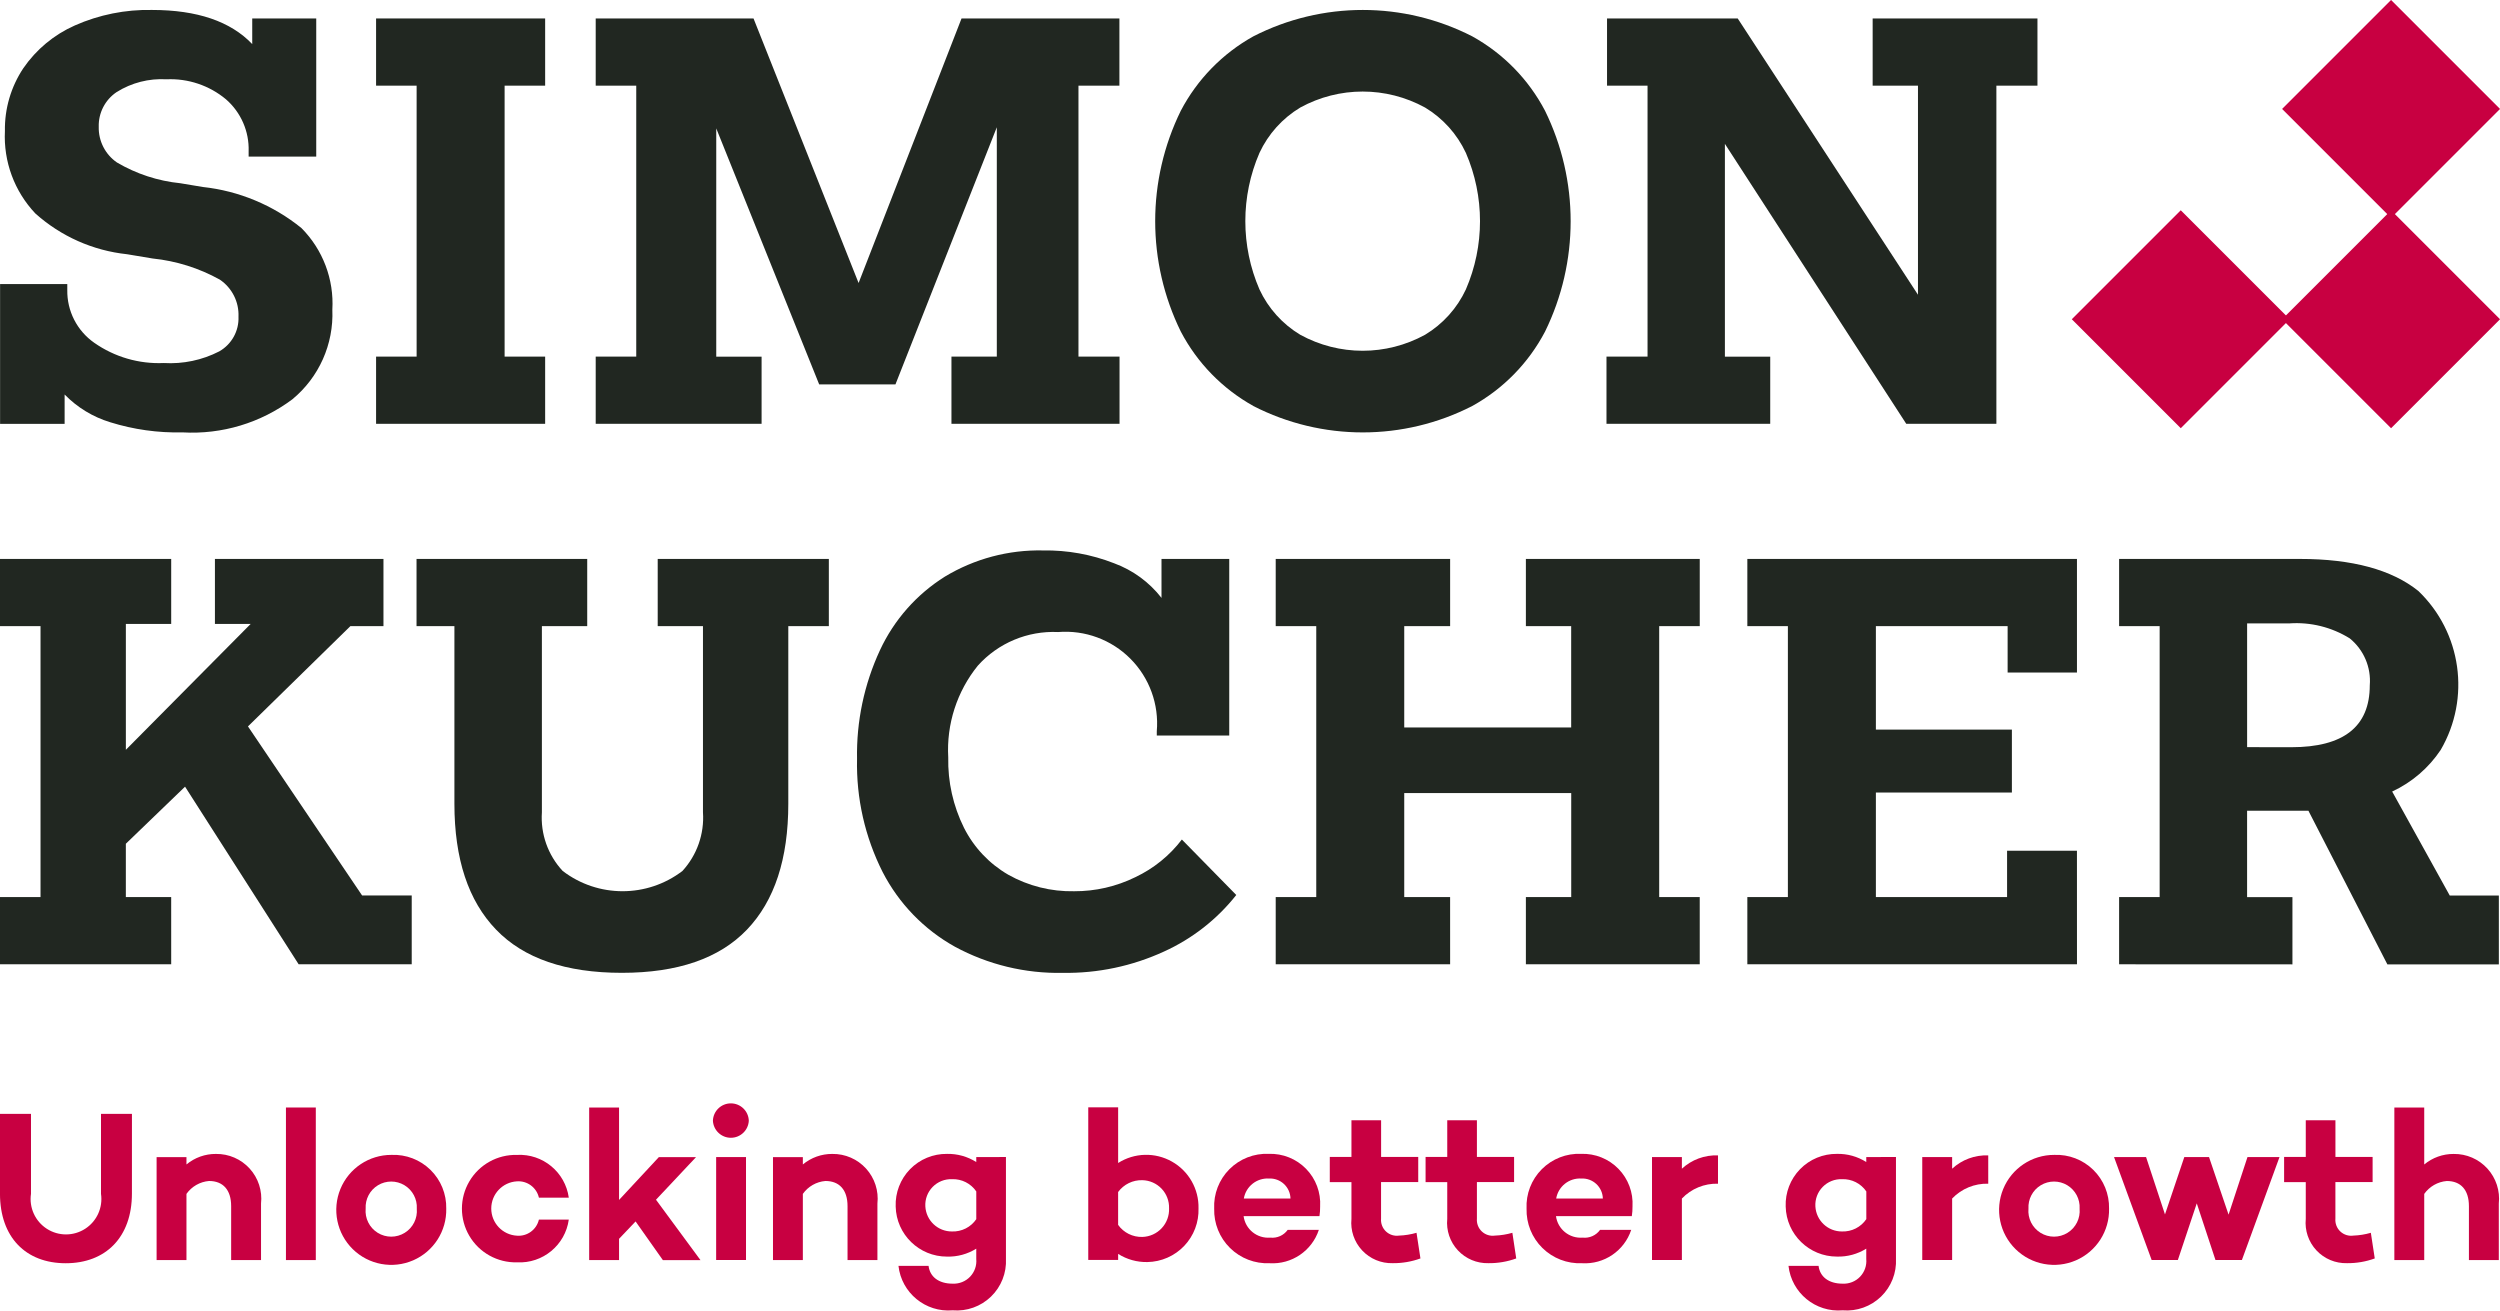 <?xml version="1.0" encoding="UTF-8" standalone="no"?>
<svg
   version="1.1"
   width="897.166"
   height="470.295"
   viewBox="0 0 897.166 470.295"
   xml:space="preserve"
   id="svg240"
   sodipodi:docname="Logo.svg"
   inkscape:version="1.2.1 (9c6d41e410, 2022-07-14)"
   xmlns:inkscape="http://www.inkscape.org/namespaces/inkscape"
   xmlns:sodipodi="http://sodipodi.sourceforge.net/DTD/sodipodi-0.dtd"
   xmlns="http://www.w3.org/2000/svg"
   xmlns:svg="http://www.w3.org/2000/svg"><sodipodi:namedview
   id="namedview242"
   pagecolor="#ffffff"
   bordercolor="#111111"
   borderopacity="1"
   inkscape:showpageshadow="0"
   inkscape:pageopacity="0"
   inkscape:pagecheckerboard="1"
   inkscape:deskcolor="#d1d1d1"
   showgrid="false"
   inkscape:zoom="0.30903185"
   inkscape:cx="574.37445"
   inkscape:cy="537.16146"
   inkscape:current-layer="svg240" />
<desc
   id="desc123">Created with Fabric.js 5.2.4</desc>
<defs
   id="defs125" />


<g
   transform="matrix(5.98,0,0,5.98,448.499,235.184)"
   id="g238"
   inkscape:export-filename="Logo.svg"
   inkscape:export-xdpi="96"
   inkscape:export-ydpi="96">
<g
   id="g236">
		<g
   transform="matrix(0.71,-0.71,0.71,0.71,55.87,-20.17)"
   id="Rectangle_1395">
<path
   id="rect131"
   style="opacity:1;vector-effect:non-scaling-stroke;fill:#c80041"
   d="m -4.605,-4.605 h 9.21 v 9.21 h -9.21 z" />
</g>
		<g
   transform="matrix(0.71,-0.71,0.71,0.71,68.49,-20.17)"
   id="Rectangle_1396">
<path
   id="rect134"
   style="opacity:1;vector-effect:non-scaling-stroke;fill:#c80041"
   d="m -4.605,-4.605 h 9.21 v 9.21 h -9.21 z" />
</g>
		<g
   transform="matrix(0.71,-0.71,0.71,0.71,68.49,-32.79)"
   id="Rectangle_1397">
<path
   id="rect137"
   style="opacity:1;vector-effect:non-scaling-stroke;fill:#c80041"
   d="m -4.605,-4.605 h 9.21 v 9.21 h -9.21 z" />
</g>
		<g
   transform="translate(-65.02,-26.05)"
   id="Path_262">
<path
   style="opacity:1;fill:#212721;fill-rule:nonzero;stroke:none;stroke-width:1;stroke-linecap:butt;stroke-linejoin:miter;stroke-miterlimit:4;stroke-dasharray:none;stroke-dashoffset:0"
   vector-effect="non-scaling-stroke"
   transform="translate(-95.02,-95.93)"
   d="m 91.655,107.991 c -1.038,-0.315 -1.98,-0.888 -2.737,-1.665 v 1.761 H 85.045 V 99.7 h 4.033 v 0.352 c -0.022,1.259 0.584,2.447 1.616,3.169 1.22,0.855 2.689,1.282 4.177,1.216 1.152,0.069 2.302,-0.172 3.329,-0.7 0.743,-0.424 1.187,-1.226 1.152,-2.08 0.038,-0.886 -0.386,-1.728 -1.12,-2.225 -1.244,-0.691 -2.616,-1.122 -4.032,-1.268 l -1.536,-0.256 c -2.047,-0.217 -3.973,-1.074 -5.505,-2.449 -1.257,-1.331 -1.915,-3.117 -1.824,-4.945 -0.023,-1.336 0.361,-2.648 1.1,-3.761 0.774,-1.13 1.847,-2.022 3.1,-2.576 1.455,-0.644 3.034,-0.961 4.625,-0.928 q 4.065,0 6.017,2.048 v -1.536 h 3.841 v 8.29 h -4.057 v -0.32 c 0.039,-1.192 -0.461,-2.338 -1.361,-3.121 -0.998,-0.832 -2.271,-1.26 -3.569,-1.2 -1.053,-0.062 -2.1,0.207 -2.993,0.768 -0.69,0.464 -1.095,1.25 -1.072,2.081 -0.021,0.852 0.388,1.657 1.089,2.141 1.164,0.687 2.464,1.113 3.809,1.248 l 1.344,0.224 c 2.17,0.235 4.226,1.091 5.921,2.465 1.287,1.295 1.962,3.077 1.856,4.9 0.087,2.069 -0.802,4.06 -2.4,5.377 -1.895,1.418 -4.23,2.121 -6.593,1.985 -1.469,0.035 -2.934,-0.171 -4.337,-0.608 z"
   stroke-linecap="round"
   id="path140" />
</g>
		<g
   transform="translate(-47.36,-26.06)"
   id="Path_263">
<path
   style="opacity:1;fill:#212721;fill-rule:nonzero;stroke:none;stroke-width:1;stroke-linecap:butt;stroke-linejoin:miter;stroke-miterlimit:4;stroke-dasharray:none;stroke-dashoffset:0"
   vector-effect="non-scaling-stroke"
   transform="translate(-169,-97.2)"
   d="m 174.075,109.365 h -10.146 v -4.033 h 2.433 v -16.26 h -2.433 v -4.033 h 10.146 v 4.033 h -2.433 v 16.26 h 2.433 z"
   stroke-linecap="round"
   id="path143" />
</g>
		<g
   transform="translate(-23.53,-26.06)"
   id="Path_264">
<path
   style="opacity:1;fill:#212721;fill-rule:nonzero;stroke:none;stroke-width:1;stroke-linecap:butt;stroke-linejoin:miter;stroke-miterlimit:4;stroke-dasharray:none;stroke-dashoffset:0"
   vector-effect="non-scaling-stroke"
   transform="translate(-225.75,-97.2)"
   d="m 219.984,109.365 h -9.955 v -4.033 h 2.433 v -16.26 h -2.433 v -4.033 h 9.471 l 6.305,15.876 6.178,-15.876 h 9.474 v 4.033 H 239 v 16.26 h 2.465 v 4.033 h -10.087 v -4.033 H 234.1 V 91.568 L 228.017,107 h -4.577 l -6.177,-15.363 v 13.7 h 2.721 z"
   stroke-linecap="round"
   id="path146" />
</g>
		<g
   transform="translate(6.79,-26.06)"
   id="Path_265">
<path
   style="opacity:1;fill:#212721;fill-rule:nonzero;stroke:none;stroke-width:1;stroke-linecap:butt;stroke-linejoin:miter;stroke-miterlimit:4;stroke-dasharray:none;stroke-dashoffset:0"
   vector-effect="non-scaling-stroke"
   transform="translate(-339.87,-95.92)"
   d="m 333.294,107.014 c -1.855,-1.033 -3.368,-2.585 -4.353,-4.465 -2.049,-4.179 -2.049,-9.072 0,-13.251 0.985,-1.88 2.498,-3.432 4.353,-4.465 4.125,-2.112 9.014,-2.112 13.139,0 1.861,1.03 3.38,2.583 4.367,4.467 2.049,4.179 2.049,9.072 0,13.251 -0.988,1.884 -2.507,3.436 -4.369,4.465 -4.125,2.113 -9.014,2.113 -13.139,0 z m 10.306,-4.273 c 1.069,-0.643 1.922,-1.59 2.449,-2.721 1.131,-2.614 1.131,-5.58 0,-8.194 -0.527,-1.131 -1.38,-2.078 -2.449,-2.721 -2.333,-1.28 -5.157,-1.28 -7.49,0 -1.069,0.643 -1.922,1.59 -2.448,2.721 -1.131,2.614 -1.131,5.58 0,8.194 0.526,1.131 1.379,2.079 2.448,2.721 2.333,1.28 5.157,1.28 7.49,0 z"
   stroke-linecap="round"
   id="path149" />
</g>
		<g
   transform="translate(34.34,-26.06)"
   id="Path_266">
<path
   style="opacity:1;fill:#212721;fill-rule:nonzero;stroke:none;stroke-width:1;stroke-linecap:butt;stroke-linejoin:miter;stroke-miterlimit:4;stroke-dasharray:none;stroke-dashoffset:0"
   vector-effect="non-scaling-stroke"
   transform="translate(-435,-97.2)"
   d="m 431.893,109.365 h -9.826 v -4.033 h 2.464 V 89.072 H 422.1 v -4.033 h 7.842 l 10.818,16.58 V 89.072 h -2.72 v -4.033 h 9.89 v 4.033 h -2.465 v 20.293 h -5.409 l -10.883,-16.8 v 12.771 h 2.721 z"
   stroke-linecap="round"
   id="path152" />
</g>
		<g
   transform="translate(-62.65,6.38)"
   id="Path_267">
<path
   style="opacity:1;fill:#212721;fill-rule:nonzero;stroke:none;stroke-width:1;stroke-linecap:butt;stroke-linejoin:miter;stroke-miterlimit:4;stroke-dasharray:none;stroke-dashoffset:0"
   vector-effect="non-scaling-stroke"
   transform="translate(-97.39,-210.59)"
   d="M 95.314,222.75 H 85.039 v -4.033 h 2.433 v -16.26 h -2.433 v -4.033 h 10.275 v 3.9 h -2.721 v 7.554 l 7.49,-7.554 h -2.145 v -3.9 h 10.114 v 4.033 h -1.985 l -6.146,6.017 6.85,10.146 h 2.977 v 4.129 h -6.786 l -6.817,-10.659 -3.553,3.425 v 3.2 h 2.721 z"
   stroke-linecap="round"
   id="path155" />
</g>
		<g
   transform="translate(-37.63,6.63)"
   id="Path_268">
<path
   style="opacity:1;fill:#212721;fill-rule:nonzero;stroke:none;stroke-width:1;stroke-linecap:butt;stroke-linejoin:miter;stroke-miterlimit:4;stroke-dasharray:none;stroke-dashoffset:0"
   vector-effect="non-scaling-stroke"
   transform="translate(-184.8,-210.84)"
   d="m 177.2,220.669 q -2.5,-2.592 -2.5,-7.554 v -10.658 h -2.273 v -4.033 h 10.243 v 4.033 h -2.72 v 11.171 c -0.089,1.296 0.363,2.571 1.248,3.521 2.121,1.621 5.065,1.621 7.186,0 0.875,-0.955 1.321,-2.228 1.232,-3.521 V 202.457 H 186.9 v -4.033 h 10.27 v 4.033 h -2.433 v 10.659 q 0,4.962 -2.481,7.554 -2.481,2.592 -7.506,2.592 -5.057,0 -7.55,-2.593 z"
   stroke-linecap="round"
   id="path158" />
</g>
		<g
   transform="translate(-12.19,6.38)"
   id="Path_269">
<path
   style="opacity:1;fill:#212721;fill-rule:nonzero;stroke:none;stroke-width:1;stroke-linecap:butt;stroke-linejoin:miter;stroke-miterlimit:4;stroke-dasharray:none;stroke-dashoffset:0"
   vector-effect="non-scaling-stroke"
   transform="translate(-276.23,-209.31)"
   d="m 270.725,220.415 c -1.856,-1.033 -3.365,-2.592 -4.337,-4.481 -1.061,-2.101 -1.589,-4.432 -1.536,-6.785 -0.043,-2.253 0.427,-4.486 1.376,-6.53 0.845,-1.819 2.2,-3.353 3.9,-4.417 1.775,-1.07 3.817,-1.613 5.889,-1.568 1.455,-0.023 2.901,0.238 4.257,0.768 1.126,0.413 2.113,1.134 2.849,2.08 v -2.337 h 4.065 v 10.595 h -4.348 v -0.256 c 0.138,-1.612 -0.44,-3.203 -1.581,-4.35 -1.141,-1.147 -2.729,-1.733 -4.341,-1.603 -1.827,-0.085 -3.595,0.655 -4.817,2.016 -1.255,1.551 -1.888,3.513 -1.776,5.505 -0.031,1.464 0.293,2.914 0.944,4.225 0.593,1.178 1.516,2.157 2.657,2.817 1.205,0.678 2.57,1.02 3.953,0.992 1.276,0.006 2.536,-0.284 3.681,-0.848 1.095,-0.519 2.05,-1.292 2.785,-2.256 l 3.265,3.329 c -1.154,1.461 -2.641,2.624 -4.337,3.393 -1.901,0.874 -3.973,1.312 -6.065,1.28 -2.26,0.048 -4.495,-0.493 -6.483,-1.569 z"
   stroke-linecap="round"
   id="path161" />
</g>
		<g
   transform="translate(14.28,6.38)"
   id="Path_270">
<path
   style="opacity:1;fill:#212721;fill-rule:nonzero;stroke:none;stroke-width:1;stroke-linecap:butt;stroke-linejoin:miter;stroke-miterlimit:4;stroke-dasharray:none;stroke-dashoffset:0"
   vector-effect="non-scaling-stroke"
   transform="translate(-365.41,-210.59)"
   d="m 363.154,222.75 h -10.467 v -4.033 h 2.433 v -16.26 h -2.433 v -4.033 h 10.467 v 4.033 H 360.4 v 6.081 h 10.018 v -6.081 H 367.7 v -4.033 h 10.434 v 4.033 H 375.7 v 16.26 h 2.433 v 4.033 H 367.7 v -4.033 h 2.721 v -6.241 H 360.4 v 6.241 h 2.753 z"
   stroke-linecap="round"
   id="path164" />
</g>
		<g
   transform="translate(39.75,6.38)"
   id="Path_271">
<path
   style="opacity:1;fill:#212721;fill-rule:nonzero;stroke:none;stroke-width:1;stroke-linecap:butt;stroke-linejoin:miter;stroke-miterlimit:4;stroke-dasharray:none;stroke-dashoffset:0"
   vector-effect="non-scaling-stroke"
   transform="translate(-461.49,-210.59)"
   d="M 471.382,222.75 H 451.6 v -4.033 h 2.433 v -16.26 H 451.6 v -4.033 h 19.781 v 6.818 h -4.161 v -2.785 h -7.906 v 6.21 h 8.162 v 3.777 h -8.162 v 6.273 h 7.873 v -2.784 h 4.193 z"
   stroke-linecap="round"
   id="path167" />
</g>
		<g
   transform="translate(63.56,6.38)"
   id="Path_272">
<path
   style="opacity:1;fill:#212721;fill-rule:nonzero;stroke:none;stroke-width:1;stroke-linecap:butt;stroke-linejoin:miter;stroke-miterlimit:4;stroke-dasharray:none;stroke-dashoffset:0"
   vector-effect="non-scaling-stroke"
   transform="translate(-540.98,-210.59)"
   d="m 529.59,222.75 v -4.033 h 2.433 v -16.26 h -2.433 v -4.033 h 10.85 q 4.705,0 7.106,1.921 c 2.597,2.487 3.153,6.43 1.344,9.538 -0.723,1.085 -1.731,1.95 -2.913,2.5 l 3.457,6.242 h 2.945 v 4.129 h -6.69 l -4.737,-9.218 h -3.681 v 5.185 h 2.721 v 4.033 z m 10.338,-13.027 q 4.705,0 4.705,-3.713 c 0.089,-1.079 -0.36,-2.133 -1.2,-2.817 -1.086,-0.676 -2.357,-0.991 -3.633,-0.9 h -2.528 v 7.426 z"
   stroke-linecap="round"
   id="path170" />
</g>
		<g
   transform="translate(-71.04,32)"
   id="Path_273">
<path
   style="opacity:1;fill:#c80041;fill-rule:nonzero;stroke:none;stroke-width:1;stroke-linecap:butt;stroke-linejoin:miter;stroke-miterlimit:4;stroke-dasharray:none;stroke-dashoffset:0"
   vector-effect="non-scaling-stroke"
   transform="translate(-89,-319.33)"
   d="m 92.957,319.631 c 0,2.618 -1.573,4.179 -3.972,4.179 -2.399,0 -3.946,-1.561 -3.946,-4.179 v -4.785 H 86.9 v 4.8 c -0.122,0.824 0.249,1.644 0.95,2.096 0.7,0.452 1.6,0.452 2.301,0 0.7,-0.452 1.072,-1.271 0.95,-2.096 v -4.8 h 1.857 z"
   stroke-linecap="round"
   id="path173" />
</g>
		<g
   transform="translate(-62.46,33.1)"
   id="Path_274">
<path
   style="opacity:1;fill:#c80041;fill-rule:nonzero;stroke:none;stroke-width:1;stroke-linecap:butt;stroke-linejoin:miter;stroke-miterlimit:4;stroke-dasharray:none;stroke-dashoffset:0"
   vector-effect="non-scaling-stroke"
   transform="translate(-121.05,-326.41)"
   d="m 124.175,326.212 v 3.388 h -1.793 v -3.237 c 0,-0.98 -0.49,-1.509 -1.328,-1.509 -0.543,0.045 -1.039,0.329 -1.354,0.774 v 3.972 h -1.792 v -6.177 h 1.792 v 0.439 c 0.496,-0.412 1.122,-0.636 1.767,-0.632 0.771,-0.011 1.509,0.309 2.027,0.88 0.518,0.571 0.766,1.336 0.681,2.102 z"
   stroke-linecap="round"
   id="path176" />
</g>
		<g
   transform="translate(-56.94,31.71)"
   id="Path_275">
<path
   style="opacity:1;fill:#c80041;fill-rule:nonzero;stroke:none;stroke-width:1;stroke-linecap:butt;stroke-linejoin:miter;stroke-miterlimit:4;stroke-dasharray:none;stroke-dashoffset:0"
   vector-effect="non-scaling-stroke"
   transform="translate(-145.95,-318.07)"
   d="m 146.842,322.65 h -1.792 v -9.156 h 1.792 z"
   stroke-linecap="round"
   id="path179" />
</g>
		<g
   transform="translate(-51.52,33.28)"
   id="Path_276">
<path
   style="opacity:1;fill:#c80041;fill-rule:nonzero;stroke:none;stroke-width:1;stroke-linecap:butt;stroke-linejoin:miter;stroke-miterlimit:4;stroke-dasharray:none;stroke-dashoffset:0"
   vector-effect="non-scaling-stroke"
   transform="translate(-158.9,-326.76)"
   d="m 162.2,326.682 c 0.031,1.342 -0.754,2.569 -1.986,3.104 -1.232,0.534 -2.664,0.269 -3.623,-0.671 -0.959,-0.94 -1.253,-2.367 -0.743,-3.609 0.509,-1.242 1.721,-2.052 3.063,-2.048 0.872,-0.037 1.72,0.288 2.343,0.899 0.623,0.611 0.966,1.453 0.946,2.325 z m -1.767,0 c 0.033,-0.569 -0.253,-1.109 -0.741,-1.404 -0.488,-0.294 -1.099,-0.294 -1.587,0 -0.488,0.294 -0.773,0.835 -0.741,1.404 -0.054,0.582 0.227,1.144 0.723,1.452 0.497,0.308 1.125,0.308 1.622,0 0.497,-0.308 0.777,-0.87 0.723,-1.452 z"
   stroke-linecap="round"
   id="path182" />
</g>
		<g
   transform="translate(-44.07,33.2)"
   id="Path_277">
<path
   style="opacity:1;fill:#c80041;fill-rule:nonzero;stroke:none;stroke-width:1;stroke-linecap:butt;stroke-linejoin:miter;stroke-miterlimit:4;stroke-dasharray:none;stroke-dashoffset:0"
   vector-effect="non-scaling-stroke"
   transform="translate(-185.15,-326.68)"
   d="m 186.561,327.34 h 1.793 c -0.212,1.533 -1.563,2.648 -3.108,2.566 -1.171,0.029 -2.266,-0.579 -2.86,-1.588 -0.594,-1.01 -0.594,-2.262 0,-3.271 0.594,-1.01 1.689,-1.618 2.86,-1.588 1.545,-0.082 2.896,1.033 3.108,2.566 h -1.793 c -0.137,-0.606 -0.696,-1.022 -1.316,-0.98 -0.866,0.048 -1.544,0.764 -1.544,1.631 0,0.867 0.678,1.584 1.544,1.631 0.617,0.048 1.177,-0.364 1.316,-0.967 z"
   stroke-linecap="round"
   id="path185" />
</g>
		<g
   transform="translate(-36.3,31.71)"
   id="Path_278">
<path
   style="opacity:1;fill:#c80041;fill-rule:nonzero;stroke:none;stroke-width:1;stroke-linecap:butt;stroke-linejoin:miter;stroke-miterlimit:4;stroke-dasharray:none;stroke-dashoffset:0"
   vector-effect="non-scaling-stroke"
   transform="translate(-212.01,-318.07)"
   d="m 210.46,321.374 v 1.277 h -1.793 v -9.156 h 1.793 v 5.546 l 2.386,-2.567 h 2.231 l -2.4,2.554 2.669,3.624 h -2.256 l -1.638,-2.321 z"
   stroke-linecap="round"
   id="path188" />
</g>
		<g
   transform="translate(-31.14,31.59)"
   id="Path_279">
<path
   style="opacity:1;fill:#c80041;fill-rule:nonzero;stroke:none;stroke-width:1;stroke-linecap:butt;stroke-linejoin:miter;stroke-miterlimit:4;stroke-dasharray:none;stroke-dashoffset:0"
   vector-effect="non-scaling-stroke"
   transform="translate(-235.67,-317.31)"
   d="m 234.593,313.65 c 0.018,-0.582 0.494,-1.044 1.077,-1.044 0.582,0 1.059,0.462 1.077,1.044 -0.03,0.572 -0.503,1.021 -1.077,1.021 -0.573,0 -1.046,-0.449 -1.077,-1.021 z m 1.986,2.179 v 6.178 h -1.792 v -6.178 z"
   stroke-linecap="round"
   id="path191" />
</g>
		<g
   transform="translate(-25.47,33.1)"
   id="Path_280">
<path
   style="opacity:1;fill:#c80041;fill-rule:nonzero;stroke:none;stroke-width:1;stroke-linecap:butt;stroke-linejoin:miter;stroke-miterlimit:4;stroke-dasharray:none;stroke-dashoffset:0"
   vector-effect="non-scaling-stroke"
   transform="translate(-250.36,-326.41)"
   d="m 253.485,326.212 v 3.388 h -1.793 v -3.237 c 0,-0.98 -0.49,-1.509 -1.328,-1.509 -0.543,0.045 -1.039,0.329 -1.354,0.774 v 3.972 h -1.792 v -6.177 h 1.792 v 0.439 c 0.496,-0.412 1.122,-0.636 1.767,-0.632 0.771,-0.011 1.509,0.309 2.027,0.88 0.518,0.571 0.766,1.336 0.681,2.102 z"
   stroke-linecap="round"
   id="path194" />
</g>
		<g
   transform="translate(-17.94,34.62)"
   id="Path_281">
<path
   style="opacity:1;fill:#c80041;fill-rule:nonzero;stroke:none;stroke-width:1;stroke-linecap:butt;stroke-linejoin:miter;stroke-miterlimit:4;stroke-dasharray:none;stroke-dashoffset:0"
   vector-effect="non-scaling-stroke"
   transform="translate(-276.27,-327.94)"
   d="m 279.578,323.426 v 6.1 c 0.044,0.853 -0.283,1.682 -0.896,2.276 -0.613,0.594 -1.453,0.894 -2.304,0.824 -1.627,0.136 -3.068,-1.047 -3.25,-2.67 h 1.806 c 0.077,0.645 0.593,1.07 1.444,1.07 0.393,0.019 0.776,-0.133 1.048,-0.417 0.272,-0.285 0.408,-0.673 0.371,-1.065 v -0.619 c -0.525,0.328 -1.135,0.494 -1.754,0.477 -1.674,0.004 -3.044,-1.331 -3.082,-3.005 -0.031,-0.834 0.281,-1.644 0.863,-2.241 0.583,-0.597 1.385,-0.929 2.219,-0.918 0.62,-0.013 1.23,0.158 1.754,0.49 v -0.3 z m -1.78,3.727 v -1.663 c -0.327,-0.479 -0.877,-0.756 -1.457,-0.735 -0.436,-0.016 -0.858,0.153 -1.162,0.465 -0.305,0.312 -0.464,0.738 -0.438,1.173 0.048,0.847 0.752,1.507 1.6,1.5 0.581,0.021 1.133,-0.259 1.459,-0.74 z"
   stroke-linecap="round"
   id="path197" />
</g>
		<g
   transform="translate(-6.38,31.77)"
   id="Path_282">
<path
   style="opacity:1;fill:#c80041;fill-rule:nonzero;stroke:none;stroke-width:1;stroke-linecap:butt;stroke-linejoin:miter;stroke-miterlimit:4;stroke-dasharray:none;stroke-dashoffset:0"
   vector-effect="non-scaling-stroke"
   transform="translate(-316.67,-318.14)"
   d="m 319.974,319.555 c 0.028,0.836 -0.282,1.649 -0.859,2.255 -0.577,0.606 -1.373,0.955 -2.21,0.969 -0.62,0.013 -1.23,-0.158 -1.754,-0.49 v 0.361 h -1.793 v -9.156 h 1.793 v 3.34 c 0.978,-0.622 2.218,-0.655 3.227,-0.085 1.009,0.569 1.623,1.648 1.596,2.806 z m -1.767,0 c 0.014,-0.437 -0.147,-0.861 -0.447,-1.178 -0.301,-0.317 -0.716,-0.501 -1.153,-0.511 -0.573,-0.018 -1.118,0.248 -1.457,0.71 v 1.973 c 0.334,0.469 0.881,0.74 1.457,0.722 0.441,-0.013 0.858,-0.202 1.158,-0.524 0.301,-0.322 0.46,-0.752 0.442,-1.192 z"
   stroke-linecap="round"
   id="path200" />
</g>
		<g
   transform="translate(1.04,33.2)"
   id="Path_283">
<path
   style="opacity:1;fill:#c80041;fill-rule:nonzero;stroke:none;stroke-width:1;stroke-linecap:butt;stroke-linejoin:miter;stroke-miterlimit:4;stroke-dasharray:none;stroke-dashoffset:0"
   vector-effect="non-scaling-stroke"
   transform="translate(-342.91,-326.52)"
   d="M 346.053,326.973 H 341.5 c 0.104,0.788 0.808,1.355 1.6,1.29 0.407,0.045 0.806,-0.132 1.045,-0.464 h 1.87 c -0.417,1.259 -1.629,2.08 -2.953,2 -0.885,0.038 -1.745,-0.293 -2.376,-0.914 -0.631,-0.621 -0.975,-1.477 -0.951,-2.362 -0.041,-0.882 0.291,-1.74 0.914,-2.366 0.623,-0.625 1.48,-0.96 2.362,-0.922 0.839,-0.028 1.652,0.298 2.238,0.899 0.587,0.601 0.893,1.421 0.844,2.26 0.002,0.194 -0.011,0.387 -0.04,0.579 z m -4.539,-1.057 h 2.8 c -0.008,-0.332 -0.149,-0.646 -0.392,-0.872 -0.243,-0.226 -0.567,-0.344 -0.898,-0.328 -0.735,-0.043 -1.385,0.473 -1.51,1.199 z"
   stroke-linecap="round"
   id="path203" />
</g>
		<g
   transform="translate(7.52,32.19)"
   id="Path_284">
<path
   style="opacity:1;fill:#c80041;fill-rule:nonzero;stroke:none;stroke-width:1;stroke-linecap:butt;stroke-linejoin:miter;stroke-miterlimit:4;stroke-dasharray:none;stroke-dashoffset:0"
   vector-effect="non-scaling-stroke"
   transform="translate(-366.71,-320.49)"
   d="m 369.432,324.492 c -0.533,0.194 -1.097,0.29 -1.664,0.284 -0.695,0.019 -1.364,-0.261 -1.838,-0.77 -0.474,-0.508 -0.706,-1.196 -0.638,-1.887 v -2.205 h -1.3 V 318.4 h 1.3 v -2.2 h 1.78 v 2.2 h 2.228 v 1.509 h -2.231 v 2.193 c -0.024,0.289 0.084,0.573 0.295,0.771 0.211,0.199 0.501,0.29 0.788,0.248 0.354,-0.013 0.705,-0.069 1.045,-0.168 z"
   stroke-linecap="round"
   id="path206" />
</g>
		<g
   transform="translate(13.27,32.19)"
   id="Path_285">
<path
   style="opacity:1;fill:#c80041;fill-rule:nonzero;stroke:none;stroke-width:1;stroke-linecap:butt;stroke-linejoin:miter;stroke-miterlimit:4;stroke-dasharray:none;stroke-dashoffset:0"
   vector-effect="non-scaling-stroke"
   transform="translate(-386.82,-320.49)"
   d="m 389.541,324.492 c -0.533,0.194 -1.097,0.29 -1.664,0.284 -0.695,0.019 -1.364,-0.261 -1.838,-0.77 -0.474,-0.508 -0.706,-1.196 -0.638,-1.887 v -2.205 h -1.3 V 318.4 h 1.3 v -2.2 h 1.78 v 2.2 h 2.231 v 1.509 h -2.231 v 2.193 c -0.024,0.289 0.084,0.573 0.295,0.771 0.211,0.199 0.501,0.29 0.788,0.248 0.354,-0.013 0.705,-0.069 1.045,-0.168 z"
   stroke-linecap="round"
   id="path209" />
</g>
		<g
   transform="translate(19.79,33.2)"
   id="Path_286">
<path
   style="opacity:1;fill:#c80041;fill-rule:nonzero;stroke:none;stroke-width:1;stroke-linecap:butt;stroke-linejoin:miter;stroke-miterlimit:4;stroke-dasharray:none;stroke-dashoffset:0"
   vector-effect="non-scaling-stroke"
   transform="translate(-408.47,-326.52)"
   d="m 411.608,326.973 h -4.552 c 0.105,0.787 0.808,1.354 1.6,1.29 0.407,0.045 0.806,-0.132 1.045,-0.464 h 1.87 c -0.417,1.259 -1.629,2.08 -2.953,2 -0.885,0.038 -1.745,-0.293 -2.376,-0.914 -0.631,-0.621 -0.975,-1.477 -0.951,-2.362 -0.041,-0.882 0.291,-1.74 0.914,-2.366 0.623,-0.625 1.48,-0.96 2.362,-0.922 0.839,-0.028 1.652,0.298 2.238,0.899 0.587,0.601 0.893,1.421 0.844,2.26 0.002,0.194 -0.012,0.387 -0.041,0.579 z m -4.539,-1.057 h 2.8 c -0.008,-0.331 -0.149,-0.646 -0.392,-0.872 -0.243,-0.226 -0.566,-0.344 -0.897,-0.328 -0.735,-0.043 -1.386,0.473 -1.511,1.199 z"
   stroke-linecap="round"
   id="path212" />
</g>
		<g
   transform="translate(26.12,33.14)"
   id="Path_287">
<path
   style="opacity:1;fill:#c80041;fill-rule:nonzero;stroke:none;stroke-width:1;stroke-linecap:butt;stroke-linejoin:miter;stroke-miterlimit:4;stroke-dasharray:none;stroke-dashoffset:0"
   vector-effect="non-scaling-stroke"
   transform="translate(-433.6,-326.68)"
   d="m 433.412,324.347 c 0.588,-0.543 1.367,-0.83 2.167,-0.8 v 1.7 c -0.816,-0.024 -1.603,0.3 -2.167,0.89 v 3.688 h -1.793 v -6.178 h 1.793 z"
   stroke-linecap="round"
   id="path215" />
</g>
		<g
   transform="translate(35.47,34.62)"
   id="Path_288">
<path
   style="opacity:1;fill:#c80041;fill-rule:nonzero;stroke:none;stroke-width:1;stroke-linecap:butt;stroke-linejoin:miter;stroke-miterlimit:4;stroke-dasharray:none;stroke-dashoffset:0"
   vector-effect="non-scaling-stroke"
   transform="translate(-462.97,-327.94)"
   d="m 466.279,323.426 v 6.1 c 0.044,0.853 -0.283,1.682 -0.896,2.276 -0.613,0.594 -1.453,0.894 -2.304,0.824 -1.628,0.137 -3.068,-1.047 -3.25,-2.67 h 1.805 c 0.077,0.645 0.593,1.07 1.445,1.07 0.393,0.019 0.775,-0.133 1.047,-0.418 0.272,-0.285 0.407,-0.673 0.371,-1.065 v -0.619 c -0.525,0.328 -1.135,0.494 -1.754,0.477 -1.674,0.004 -3.044,-1.331 -3.082,-3.005 -0.031,-0.834 0.281,-1.644 0.863,-2.241 0.583,-0.597 1.385,-0.929 2.219,-0.918 0.62,-0.013 1.23,0.158 1.754,0.49 v -0.3 z m -1.779,3.727 v -1.663 c -0.327,-0.479 -0.877,-0.756 -1.457,-0.735 -0.436,-0.016 -0.858,0.153 -1.162,0.465 -0.305,0.312 -0.464,0.738 -0.438,1.173 0.048,0.847 0.752,1.507 1.6,1.5 0.581,0.02 1.131,-0.259 1.457,-0.74 z"
   stroke-linecap="round"
   id="path218" />
</g>
		<g
   transform="translate(42.34,33.14)"
   id="Path_289">
<path
   style="opacity:1;fill:#c80041;fill-rule:nonzero;stroke:none;stroke-width:1;stroke-linecap:butt;stroke-linejoin:miter;stroke-miterlimit:4;stroke-dasharray:none;stroke-dashoffset:0"
   vector-effect="non-scaling-stroke"
   transform="translate(-490.32,-326.68)"
   d="m 490.13,324.347 c 0.588,-0.543 1.367,-0.83 2.167,-0.8 v 1.7 c -0.816,-0.024 -1.603,0.3 -2.167,0.89 v 3.688 h -1.793 v -6.178 h 1.793 z"
   stroke-linecap="round"
   id="path221" />
</g>
		<g
   transform="translate(48.27,33.28)"
   id="Path_290">
<path
   style="opacity:1;fill:#c80041;fill-rule:nonzero;stroke:none;stroke-width:1;stroke-linecap:butt;stroke-linejoin:miter;stroke-miterlimit:4;stroke-dasharray:none;stroke-dashoffset:0"
   vector-effect="non-scaling-stroke"
   transform="translate(-507.74,-326.76)"
   d="m 511.037,326.682 c 0.031,1.342 -0.754,2.569 -1.986,3.104 -1.232,0.534 -2.664,0.269 -3.623,-0.671 -0.959,-0.94 -1.253,-2.367 -0.743,-3.609 0.509,-1.242 1.721,-2.052 3.063,-2.048 0.872,-0.037 1.72,0.288 2.343,0.899 0.623,0.611 0.966,1.453 0.946,2.325 z m -1.767,0 c 0.033,-0.569 -0.253,-1.109 -0.741,-1.404 -0.488,-0.294 -1.099,-0.294 -1.587,0 -0.488,0.294 -0.773,0.835 -0.741,1.404 -0.054,0.582 0.227,1.144 0.723,1.452 0.497,0.308 1.125,0.308 1.622,0 0.497,-0.308 0.777,-0.87 0.723,-1.452 z"
   stroke-linecap="round"
   id="path224" />
</g>
		<g
   transform="translate(56.83,33.2)"
   id="Path_291">
<path
   style="opacity:1;fill:#c80041;fill-rule:nonzero;stroke:none;stroke-width:1;stroke-linecap:butt;stroke-linejoin:miter;stroke-miterlimit:4;stroke-dasharray:none;stroke-dashoffset:0"
   vector-effect="non-scaling-stroke"
   transform="translate(-533.52,-327)"
   d="m 536.229,330.086 h -1.586 l -1.122,-3.4 -1.135,3.4 h -1.573 l -2.257,-6.178 h 1.922 l 1.135,3.443 1.16,-3.443 h 1.483 l 1.173,3.456 1.135,-3.456 h 1.922 z"
   stroke-linecap="round"
   id="path227" />
</g>
		<g
   transform="translate(64.79,32.19)"
   id="Path_292">
<path
   style="opacity:1;fill:#c80041;fill-rule:nonzero;stroke:none;stroke-width:1;stroke-linecap:butt;stroke-linejoin:miter;stroke-miterlimit:4;stroke-dasharray:none;stroke-dashoffset:0"
   vector-effect="non-scaling-stroke"
   transform="translate(-566.94,-320.49)"
   d="m 569.662,324.492 c -0.533,0.194 -1.097,0.29 -1.664,0.284 -0.695,0.019 -1.364,-0.261 -1.838,-0.77 -0.474,-0.508 -0.706,-1.196 -0.638,-1.887 v -2.205 h -1.3 V 318.4 h 1.3 v -2.2 h 1.78 v 2.2 h 2.231 v 1.509 H 567.3 v 2.193 c -0.024,0.289 0.084,0.573 0.295,0.771 0.211,0.199 0.501,0.29 0.788,0.248 0.354,-0.013 0.704,-0.069 1.044,-0.168 z"
   stroke-linecap="round"
   id="path230" />
</g>
		<g
   transform="translate(71.83,31.71)"
   id="Path_293">
<path
   style="opacity:1;fill:#c80041;fill-rule:nonzero;stroke:none;stroke-width:1;stroke-linecap:butt;stroke-linejoin:miter;stroke-miterlimit:4;stroke-dasharray:none;stroke-dashoffset:0"
   vector-effect="non-scaling-stroke"
   transform="translate(-590.49,-318.07)"
   d="m 593.616,319.259 v 3.392 h -1.793 v -3.237 c 0,-0.98 -0.49,-1.509 -1.328,-1.509 -0.543,0.045 -1.039,0.329 -1.354,0.774 v 3.972 h -1.793 v -9.156 h 1.793 v 3.418 c 0.496,-0.412 1.122,-0.636 1.767,-0.632 0.77,-0.011 1.507,0.309 2.025,0.879 0.518,0.57 0.767,1.334 0.683,2.099 z"
   stroke-linecap="round"
   id="path233" />
</g>
</g>
</g>
</svg>
